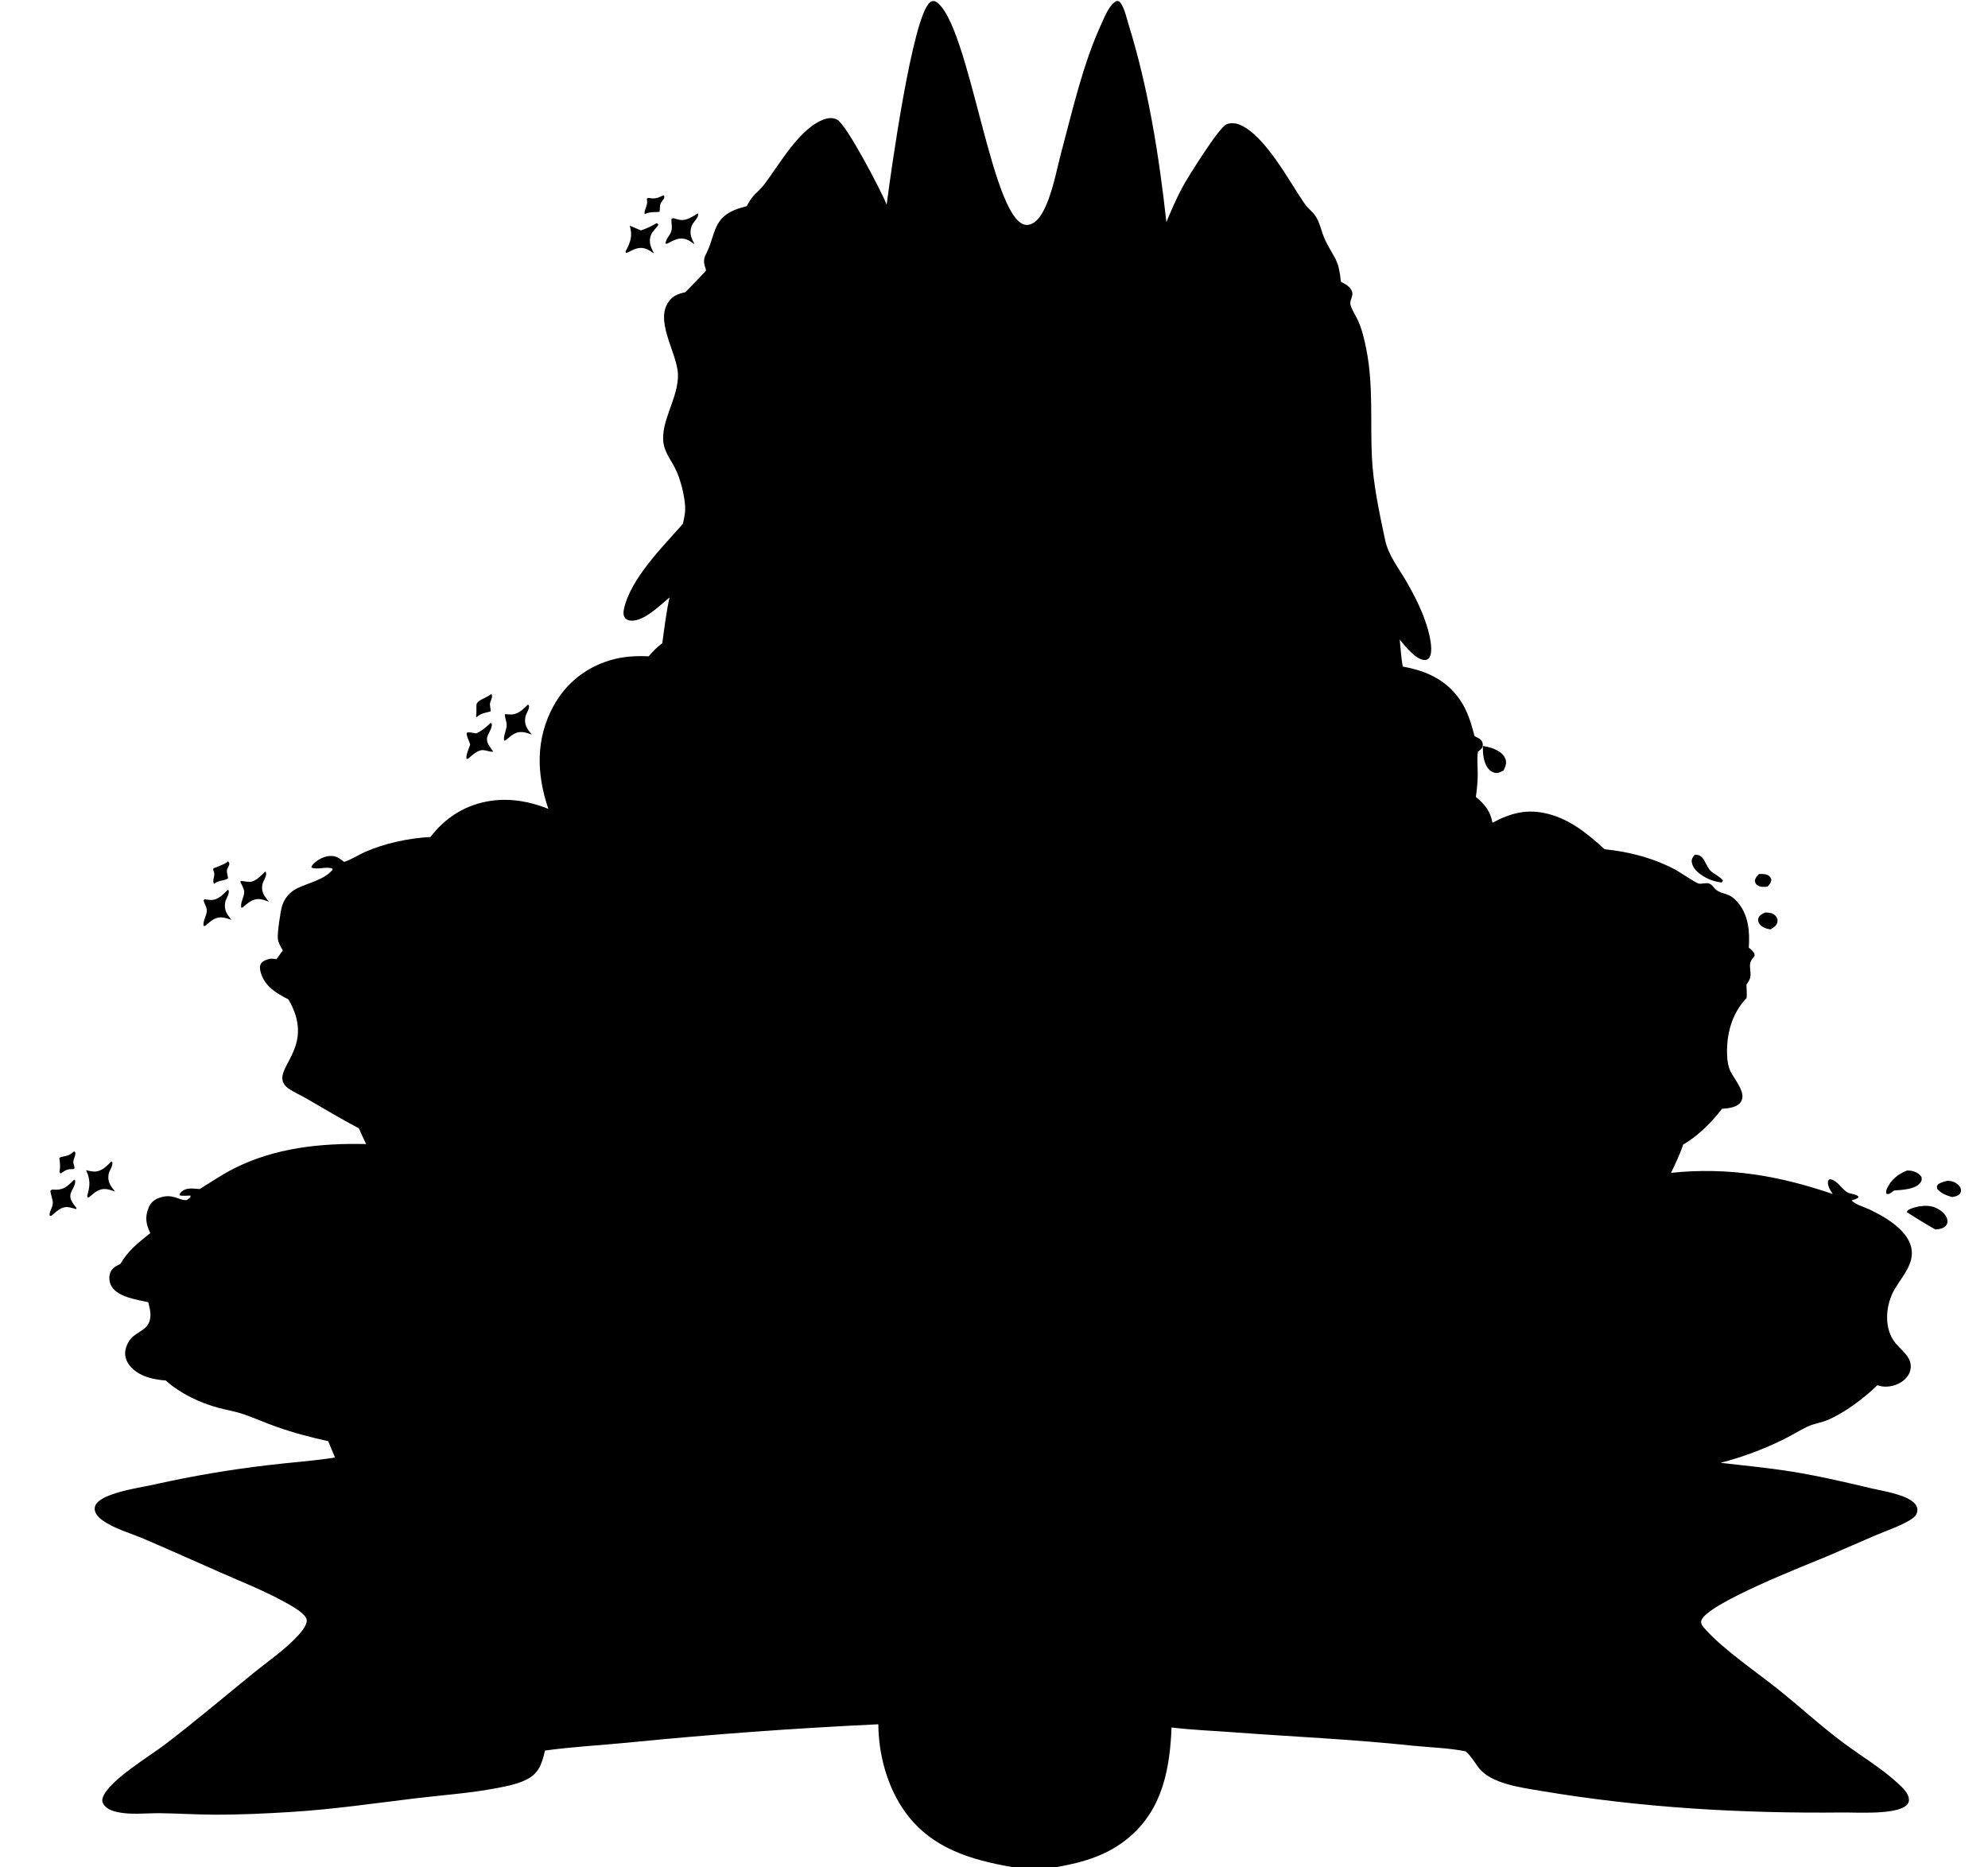 <svg viewBox="0 0 2438 2290" fill="none" xmlns="http://www.w3.org/2000/svg">
    <g id="silhouette 1">
        <g id="Group">
            <path id="Vector" fill-rule="evenodd" clip-rule="evenodd"
                d="M1294.92 2290H1242.13C1189.57 2280.9 1142.72 2266.63 1110.85 2223.42C1088.25 2192.79 1077.32 2151.71 1077.15 2114.73C974.054 2119.58 871.122 2127.12 768.475 2137.37C735.318 2140.58 701.279 2142.38 668.384 2146.94C665.162 2160.1 662.309 2172.45 649.458 2180.43C638.282 2187.37 622.826 2190.38 609.91 2192.88C576.643 2199.34 542.499 2201.55 508.842 2205.63C458.399 2211.75 407.928 2219.13 357.149 2222.26C325.398 2224.22 293.447 2225.75 261.621 2225.58C239.954 2225.47 218.319 2224.07 196.661 2223.79C179.132 2223.57 160.28 2226.17 143.112 2222.24C136.827 2220.8 130.359 2218.18 126.916 2212.74C125.204 2210.04 124.979 2207.74 125.994 2204.73C133.014 2183.91 183.888 2153.71 203.108 2138.95C239.199 2111.23 274.031 2081.95 309.224 2053.23C328.149 2037.79 349.69 2023.32 365.981 2005.41C370.003 2000.99 378.239 1991.26 375.673 1985.01C372.561 1977.42 355.495 1968.29 348.276 1964.34C323.614 1950.85 296.937 1940.19 271.096 1928.88C239.46 1915.03 208.004 1900.76 176.226 1887.22C159.703 1880.17 139.31 1874.67 125.115 1864.11C119.497 1859.93 114.295 1854.06 116.731 1846.93C119.002 1840.28 129.734 1835.63 136.046 1833.31C153.215 1826.99 173.086 1824.14 191.105 1820.24C236.438 1810.13 282.325 1802.36 328.561 1796.95C355.809 1793.6 383.796 1791.92 410.822 1787.56C407.995 1780.91 405.227 1774.23 402.518 1767.54C380.81 1762.74 359.478 1757.15 338.603 1749.72C325.426 1745.04 312.66 1739.37 299.485 1734.72C289.48 1731.2 278.802 1729.52 268.534 1726.8C245.065 1720.57 220.991 1709 203.256 1693.11C187.356 1691.84 170.875 1688.18 160.138 1676.05C155.544 1670.86 152.834 1664.51 153.533 1657.7C154.221 1650.99 158.395 1642.67 164.012 1638.39C173.354 1631.27 182.535 1628.92 184.261 1616.23C185.139 1609.78 183.436 1603.28 181.772 1597.05C167.388 1593.88 144.817 1590.77 136.878 1577.74C133.96 1572.95 133.281 1566.6 135.05 1561.34C137.007 1555.52 142.1 1552.77 147.568 1550.21C156.773 1534.14 169.688 1523.93 184.298 1512.37C179.187 1501.67 177.551 1493.33 181.95 1481.87C184.226 1475.93 188.238 1471.68 194.511 1469.32C211.88 1462.76 219.763 1472.83 228.914 1471.82C229.499 1471.76 232.698 1468.98 233.392 1468.46L233.641 1466.33C229.582 1466.17 223.65 1467.2 220.055 1465.87C220.544 1463.09 222.008 1461.84 224.37 1460.22C229.932 1456.4 238.533 1457.84 244.955 1458.32C258.655 1449.71 272.326 1440.47 286.842 1433.14C337.339 1407.65 392.715 1401.91 449.036 1403.11C446.03 1396.76 442.854 1390.43 440.209 1383.94C418.002 1372.06 396.583 1359.37 374.875 1346.75C367.897 1342.69 359.818 1339.39 353.366 1334.71C350.355 1332.52 347.958 1329.75 346.863 1326.28C340.493 1306.11 386.009 1281.06 353.721 1225.72C338.896 1218.15 324.914 1209.75 319.993 1193.48C318.977 1190.12 318.059 1185.86 319.671 1182.53C321.473 1178.81 327.002 1176.56 331.05 1175.92C333.609 1175.51 336.577 1176.05 339.118 1176.43L346.809 1165.61C344.281 1161.2 341.398 1156.59 340.732 1151.54C339.885 1145.12 343.928 1116.94 346.14 1110.41C349.356 1100.93 355.838 1093.46 365.363 1089.01C379.349 1082.48 397.713 1078.79 407.849 1066.74L407.654 1065.18C399.748 1062.37 388.899 1067.19 381.873 1063.92C382.217 1061.02 384.993 1058.78 387.251 1056.97C392.753 1052.55 400.802 1049.01 408.179 1049.89C413.839 1050.57 417.774 1053.69 421.937 1057.09C431.065 1054.3 438.914 1048.72 447.6 1044.92C472.272 1034.14 500.712 1027.98 527.826 1026.55C546.273 1002.65 570.666 986.764 602.135 982.153C626.052 978.648 650.397 983.114 672.477 991.997C657.985 949.568 656.632 906.378 678.815 865.832C693.547 838.904 717.469 818.901 748.343 809.743C764.02 805.092 779.2 804.197 795.52 804.951C800.564 798.824 805.873 793.714 812.238 788.773C814.744 770.122 817.032 751.092 821.083 732.686C809.885 741.892 790.185 761.955 774.205 761.184C771.512 761.054 768.724 760.381 766.917 758.345C764.012 755.07 764.411 750.592 765.247 746.706C773.098 710.215 812.311 670.88 837.513 642.42C839.093 634.776 840.869 627.547 840.098 619.733L839.902 617.593C838.573 603.991 834.26 587.245 828.201 574.85C823.116 564.447 815.324 555.168 813.677 543.546C809.807 516.233 832.264 488.033 831.415 459.094C830.618 431.936 800.288 391.075 822.405 367.062C827.164 361.895 833.47 359.886 840.349 358.399C849.072 349.633 857.752 340.898 865.951 331.689C863.476 323.773 861.71 319.404 865.836 311.537C877.943 288.454 873.327 266.371 905.582 255.768C908.986 254.678 912.416 253.665 915.871 252.728C923.316 237.67 928.813 237.29 937.88 225.358C955.707 201.899 981.13 156.05 1011.54 146.062C1016.62 144.393 1021.87 144.263 1026.66 146.784C1038.38 152.938 1081.22 235.082 1087.35 251.033C1092.35 212.449 1118.91 20.68 1140.34 3.01C1142.86 0.933 1143.73 1.303 1146.87 1.525C1190.17 25.518 1216.66 286.255 1262.05 275.56C1269.45 273.816 1274.24 267.813 1277.78 261.868C1290.08 241.185 1295.31 209.922 1301.54 186.691C1315.81 133.482 1328.08 78.043 1351.47 27.591C1355.06 19.86 1360.92 4.639 1369.71 1.102C1372.27 1.562 1372.75 1.542 1374.3 3.705C1379.35 10.796 1381.77 22.774 1384.31 30.99C1408.44 108.775 1421.51 191.871 1430.4 272.349C1436.51 257.818 1442.64 243.372 1450.18 229.425C1456.3 218.097 1494.63 156.436 1504.01 152.514C1509.53 150.203 1515.58 150.935 1520.95 153.245C1551.59 166.438 1580.56 221.556 1598.93 248.348C1606.94 260.016 1612.68 259.609 1618.34 275.492C1620.71 282.159 1622.5 289.223 1625.69 295.593C1637.41 318.99 1641.36 316.945 1644.48 345.643C1649.96 348.441 1656.18 351.637 1658.13 357.698C1659.99 363.49 1654.6 368.262 1656.32 374.208C1658.17 380.634 1662.55 386.841 1665.36 393.03C1670.55 404.491 1673.54 417.627 1675.88 429.841C1684.24 473.336 1680.42 516.082 1682.39 559.854C1683.91 593.551 1691.59 628.974 1698.61 662.082C1702.6 680.879 1714.65 695.812 1724.24 712.331C1735.2 731.184 1745.43 751.413 1751.22 772.218C1753.52 780.464 1757.93 799.026 1752.86 806.523C1751.55 808.466 1749.64 809.485 1747.17 809.437C1736 809.222 1722.87 791.85 1716.53 784.425C1717.7 795.391 1718.35 806.666 1720.23 817.531C1749.16 822.658 1772.75 833.543 1789.57 857.01C1799.7 871.137 1803.99 886.617 1808.4 902.888C1811.75 904.609 1816.51 906.429 1817.8 910.084C1818.66 912.55 1818.9 915.425 1817.24 917.64C1816.08 919.195 1814.04 920.642 1812.51 921.899C1811.06 930.717 1812.25 940.579 1812.23 949.531C1812.21 958.893 1811.21 968.169 1809.95 977.445C1821.4 986.977 1827.5 994.605 1830.34 1009.06C1852.73 997.058 1872.61 991.7 1898.17 998.099C1925.93 1005.05 1947.62 1023.14 1967.78 1041.54C1998.75 1044.76 2027.45 1052.26 2054.73 1066.72C2059.8 1069.41 2079.81 1083.03 2083.23 1083.66C2087.29 1084.41 2091.99 1082.3 2095.99 1083.63C2100.11 1084.99 2101.77 1089.31 2105.03 1091.62C2114.12 1098.08 2119.85 1094.1 2130.32 1105.81C2144.47 1121.64 2145.96 1142.62 2144.66 1162.28C2147.71 1164.66 2149.87 1166.41 2151.66 1169.77C2151.65 1171.76 2152.07 1172.18 2150.68 1173.77C2145.77 1179.35 2145.66 1182.77 2146.41 1189.78C2147.29 1198.08 2146.84 1200.45 2141.77 1207.56C2141.94 1212.98 2142.41 1218.55 2142.01 1223.97C2123.23 1243.42 2116.74 1269.94 2118.12 1295.88C2118.44 1301.89 2119.45 1308.05 2122.01 1313.6C2126.95 1324.29 2144.42 1342.47 2133.16 1353.49C2128.08 1358.46 2118.77 1359.4 2111.86 1359.82C2099.45 1376.04 2082.48 1393.25 2064.17 1403.7C2060.3 1415.51 2054.68 1427.19 2049.23 1438.43C2119.45 1431.1 2181.83 1441.87 2247.61 1464.41L2246.77 1463.12C2243.71 1458.36 2241.01 1453.9 2241.78 1448.17L2243.7 1446.31C2252.48 1446.48 2258.26 1457.95 2265.26 1462.19C2269.54 1464.78 2274.99 1463.76 2278.93 1467.26L2278.87 1468.87C2276.18 1470.54 2273.96 1471.34 2270.93 1472.25C2274.06 1476.73 2286.97 1480.67 2292.29 1483.18C2315.87 1494.3 2350.1 1514.72 2343.87 1543.84C2340.89 1557.72 2330.35 1569.28 2323.32 1581.46C2312.96 1599.44 2310.24 1625.37 2321.72 1643.4C2329.4 1655.45 2346.41 1663.78 2342.81 1680.19C2341.36 1686.8 2336.43 1692.35 2330.41 1695.82C2323.24 1699.97 2313.92 1701.82 2305.66 1699.87C2304.52 1699.6 2303.41 1699.23 2302.3 1698.87C2286.52 1714.42 2262.4 1732.59 2241.53 1741.47C2233.48 1744.9 2224.59 1745.89 2216.65 1749.67C2206.87 1754.33 2197.66 1760.14 2187.97 1764.98C2163.89 1777.02 2136.22 1787.39 2109.94 1794.04C2138.71 1797.43 2167.83 1800.14 2196.42 1804.71C2229.87 1810.05 2262.06 1817.54 2294.9 1825.35C2309.58 1828.84 2338.86 1832.93 2348.7 1844.61C2350.77 1847.08 2351.7 1850.08 2351.31 1853.23C2350.65 1858.57 2346.96 1861.47 2342.48 1864.17C2329.45 1872.02 2313.57 1877.29 2299.43 1883.26L2240.2 1908.92C2216.44 1918.95 2091.72 1967.14 2086.32 1987.86C2085.26 1991.95 2089.28 1995.88 2091.9 1998.81C2113.74 2023.22 2154.91 2051.22 2181.49 2072.53C2208.39 2094.1 2233.76 2117.59 2261.56 2138.16C2283.4 2154.32 2307.52 2168.72 2327.4 2187.05C2333.03 2192.23 2341 2199.47 2341.06 2207.34C2341.08 2210.43 2339.7 2212.93 2337.17 2214.85C2322.68 2225.82 2277.73 2222.72 2259.31 2222.91C2134.93 2224.19 2012.26 2217.08 1889.68 2196.42C1865.45 2192.33 1827.95 2187.69 1812.99 2167.52C1808.02 2160.82 1803.88 2153.66 1797.57 2147.95C1776.14 2143.61 1753.52 2143.2 1731.76 2140.9C1658.47 2133.14 1584.91 2129.94 1511.39 2124.47C1486.64 2122.62 1461.36 2121.68 1436.76 2118.65C1434.7 2167.84 1426.27 2217.56 1385.73 2252.51C1359.56 2275.08 1329.1 2284.12 1294.92 2290Z"
                fill="black" />
            <path id="Vector_2"
                d="M2353.3 1479.57C2360.17 1478.59 2367.24 1478.34 2373.66 1481.18C2379.29 1483.67 2386.16 1488.74 2387.84 1494.69C2388.65 1497.57 2388.67 1500.16 2386.77 1502.7C2383.62 1506.88 2378.72 1507.34 2373.72 1507.89C2370.76 1506.75 2340.52 1488.39 2338.46 1486.41L2339.52 1484.28C2343.92 1481.67 2348.32 1480.74 2353.3 1479.57Z"
                fill="black" />
            <path id="Vector_3"
                d="M2338.7 1435.59C2340.7 1435.6 2342.65 1435.59 2344.61 1436.02C2349.55 1437.09 2353.71 1439.42 2356.44 1443.43C2356.78 1446.18 2357.1 1447.51 2355.38 1450C2349.16 1459 2332.72 1459.17 2322.81 1460.13C2321.86 1460.86 2320.51 1461.92 2319.54 1462.55C2316.82 1464.32 2316.48 1464.77 2313.41 1464.13C2312.77 1461.4 2312.9 1460.63 2314.07 1457.94C2318.78 1447.13 2327.49 1439.93 2338.7 1435.59Z"
                fill="black" />
            <path id="Vector_4"
                d="M279.522 1091.18L280.385 1092C281.654 1096.89 277.021 1101.81 276.17 1106.71C274.519 1116.23 278.171 1121.01 283.933 1128.22C279.909 1126.83 275.575 1125.21 271.234 1125.1C263.56 1124.9 258.648 1129.66 253.276 1134.06C251.357 1135.86 252.518 1135.32 249.767 1135.62C248.267 1129.9 253.826 1122.49 253.677 1116.44C253.603 1113.38 250.643 1107.71 249.618 1104.47L250.669 1102.85C253.334 1103.27 256.097 1103.72 258.809 1103.74C267.711 1103.83 273.827 1096.64 279.522 1091.18Z"
                fill="black" />
            <path id="Vector_5"
                d="M855.767 261.691C855.846 261.835 855.967 261.965 856.005 262.123C856.735 265.216 854.593 267.693 852.739 270.113C850.904 272.508 849.114 274.656 848.134 277.5C845.095 286.318 847.732 291.652 851.736 299.562C848.402 297.242 844.959 294.63 840.984 293.363C832.91 290.79 826.262 294.652 819.407 298.167L817.351 299.16L816.109 298.383C817.856 288.954 824.997 287.854 823.765 276.067C823.488 273.412 823.309 271.102 823.497 268.441L825.594 267.525C828.306 268.317 831.066 269.168 833.857 269.677C841.784 271.122 849.454 265.41 855.767 261.691Z"
                fill="black" />
            <path id="Vector_6"
                d="M805.07 273.815C806.871 274.286 805.962 273.819 807.472 275.668C804.674 280.087 799.988 283.552 798.198 288.509C795.096 297.096 798.234 303.168 801.973 310.844C798.575 308.564 795.04 305.939 791.004 304.756C783.308 302.501 777.19 305.934 770.606 309.256C769.931 309.664 768.505 309.966 767.724 310.206L767.166 308.358C773.387 296.737 775.919 289.602 772.304 276.73C776.837 278.82 781.514 280.661 786.132 282.581C793.115 280.207 798.816 277.507 805.07 273.815Z"
                fill="black" />
            <path id="Vector_7"
                d="M136.704 1424.37L137.76 1425.47C138.731 1430.19 134.11 1435.17 133.237 1439.94C131.531 1449.25 135.455 1454.31 141.056 1461.35C137.428 1460.1 133.595 1458.59 129.709 1458.3C121.304 1457.65 116.05 1462.57 110.301 1467.45C109.168 1468.55 109.977 1467.96 107.493 1468.62L106.921 1466.79C110.435 1454.41 111.109 1446.99 105.531 1435.17C108.746 1435.92 112.076 1436.79 115.405 1436.84C124.805 1436.98 130.659 1430.12 136.704 1424.37Z"
                fill="black" />
            <path id="Vector_8"
                d="M647.472 864.024L648.739 865.286C649.4 870.075 645.033 874.788 644.236 879.614C642.671 889.089 646.431 893.85 652.22 900.977C648.244 899.55 643.979 897.936 639.672 897.791C631.739 897.525 626.522 902.55 621.05 907.148C619.897 908.236 620.701 907.644 618.324 908.462C616.765 903.059 621.518 894.991 621.372 888.984C621.262 884.489 618.956 880.533 619.275 875.909L620.55 875.977C621.205 876.008 621.861 876.025 622.515 876.063C623.862 876.14 625.187 876.285 626.541 876.27C635.788 876.168 641.561 869.771 647.472 864.024Z"
                fill="black" />
            <path id="Vector_9"
                d="M91.073 1446.69L92.172 1447.94C93.033 1453.6 87.68 1459.21 86.425 1464.77C85.14 1470.48 89.408 1475.87 92.727 1480.19L93.799 1481.57L93.378 1482.89C89.865 1481.93 85.871 1480.55 82.204 1480.38C74.822 1480.03 68.379 1486.56 63.309 1490.82C62.207 1491.48 62.945 1491.19 60.932 1491.07C60.177 1485.98 64.514 1481.17 64.756 1475.91C64.981 1471.01 62.149 1465.52 61.821 1460.43L63.563 1458.97C65.448 1459.07 67.335 1459.12 69.223 1459.12C79.51 1459.03 84.355 1453.06 91.073 1446.69Z"
                fill="black" />
            <path id="Vector_10"
                d="M325.517 1068.72C328.678 1073.42 322.36 1080.2 321.617 1085.52C320.372 1094.43 324.307 1099.09 329.643 1105.85C326.026 1104.55 322.271 1103.04 318.375 1102.72C310.037 1102.04 304.691 1107.03 298.852 1111.75C297.673 1113.13 298.494 1112.41 296.046 1113.49C294.148 1107.51 299.7 1099.92 299.504 1093.54C299.408 1090.43 295.989 1084.42 294.699 1081.34L295.432 1080.33C299.01 1080.81 302.985 1081.57 306.598 1081.51C313.499 1081.4 320.956 1073.01 325.517 1068.72Z"
                fill="black" />
            <path id="Vector_11"
                d="M601.82 886.437L603.055 887.656C603.993 892.846 598.881 898.964 597.522 904.017C595.683 910.852 601.492 916.415 604.884 921.844C600.778 922.41 596.351 920.117 592.19 919.978C585.53 919.756 578.655 926.673 573.992 930.557L572.222 930.763C570.797 926.834 575.2 917.635 576.586 913.331C575.594 908.838 571.811 902.944 572.319 898.706C575.757 897.501 580.228 898.918 583.876 899.518C591.155 896.308 596.251 891.727 601.82 886.437Z"
                fill="black" />
            <path id="Vector_12"
                d="M1818.57 914.898C1822.36 915.459 1826.25 916.381 1829.85 917.631C1836.45 919.924 1843.34 923.788 1845.98 930.252C1848.22 935.715 1846.34 939.952 1843.84 944.978C1841.57 946.168 1839.14 947.575 1836.52 947.898C1833.03 948.329 1829.57 946.933 1827.11 944.67C1819.23 937.436 1818.37 924.632 1818.57 914.898Z"
                fill="black" />
            <path id="Vector_13"
                d="M2078.4 1048.25C2079.68 1048.29 2080.8 1048.28 2082.08 1048.54C2090.49 1050.28 2092.33 1063.34 2098.28 1068.53C2102.56 1072.27 2110.11 1075.5 2113.01 1080.15L2111.33 1082.37C2101.38 1080.99 2093.7 1078.19 2085.6 1072.44C2080.34 1068.71 2075.52 1063.62 2074.72 1057.23C2074.22 1053.27 2076.03 1051.22 2078.4 1048.25Z"
                fill="black" />
            <path id="Vector_14"
                d="M2388.39 1448.13C2390.72 1448.3 2392.84 1448.52 2395.05 1449.27C2398.69 1450.5 2403.43 1453.85 2404.49 1457.56C2405.41 1460.76 2404.78 1461.68 2403.36 1464.51C2400.22 1466.97 2397.85 1467.46 2393.87 1468.14C2386.64 1465.91 2380.82 1463.89 2375.87 1458.31C2375.12 1455.25 2375.04 1455.34 2376.61 1452.59C2380.28 1449.96 2383.98 1449.21 2388.39 1448.13Z"
                fill="black" />
            <path id="Vector_15"
                d="M2164.75 1119.13C2169.24 1119.25 2173.72 1119.42 2177.02 1122.75C2179.26 1125.01 2180.31 1127.21 2179.8 1130.35C2178.99 1135.33 2175.28 1137.42 2171.11 1139.84C2166.25 1139.1 2160.43 1137.19 2157.68 1133.01C2156.14 1130.67 2155.5 1128.39 2156.53 1125.72C2157.91 1122.12 2161.4 1120.75 2164.75 1119.13Z"
                fill="black" />
            <path id="Vector_16"
                d="M279.572 1056.38C283.555 1059.65 278.998 1063.52 278.324 1067.27C277.926 1069.48 279.449 1074.7 279.696 1077.22C275.142 1080.49 269.09 1079.17 263.617 1083.18C263.275 1083.43 262.939 1083.69 262.599 1083.94C259.668 1079.7 264.154 1074.59 262.423 1069.56C261.871 1067.95 261.486 1067.25 261.526 1065.48C261.554 1064.26 274.228 1061.06 278.608 1057.25C278.933 1056.96 279.251 1056.67 279.572 1056.38Z"
                fill="black" />
            <path id="Vector_17"
                d="M602.38 851.004C602.511 851.159 602.691 851.285 602.775 851.467C604.088 854.315 603.218 855.989 602.155 858.742C600.998 861.743 600.461 863.024 601.071 866.32C601.479 868.525 601.747 870.264 601.579 872.532C599.6 873.016 597.631 873.553 595.648 874.018C591.141 875.075 588.82 876.126 585.155 878.95C584.792 879.231 584.436 879.519 584.076 879.804C583.85 877.853 583.784 878.451 583.988 876.86C584.524 872.664 584.072 868.794 584.289 864.622C584.602 858.592 596.488 856.122 601.309 851.951C601.669 851.639 602.023 851.32 602.38 851.004Z"
                fill="black" />
            <path id="Vector_18"
                d="M813.82 239.382C815.108 241.032 814.674 241.264 814.522 243.218C811.699 246.844 809.317 249.458 809.334 254.098C809.342 256.056 809.024 257.891 808.749 259.829C802.479 260.522 797.863 259.459 791.812 262.091C791.411 262.265 791.016 262.453 790.619 262.634C789.408 257.596 794.441 252.96 793.544 246.023L793.229 243.773L794.691 242.708C802.363 243.975 805.406 243.502 812.25 240.16L813.82 239.382Z"
                fill="black" />
            <path id="Vector_19"
                d="M90.849 1412.08C95.462 1414.48 88.502 1422.1 90.173 1427.06C90.851 1429.07 91.252 1430.73 91.456 1432.87L89.846 1433.88C83.305 1433.67 81.097 1434.64 75.739 1438.3L74.411 1439.21L72.976 1437.37C74.091 1431.4 73.663 1426.33 72.76 1420.33C74.798 1418.99 74.119 1419.12 76.147 1418.72C82.22 1417.51 85.039 1417.04 89.805 1412.98L90.849 1412.08Z"
                fill="black" />
            <g id="Group_2">
                <path id="Vector_20"
                    d="M2157.18 1071.95C2160.95 1071.82 2164.97 1071.58 2168.33 1073.51C2171.19 1075.14 2171.47 1076.41 2172.31 1079.2C2171.6 1083.05 2170.25 1084.64 2167.47 1087.5C2163.64 1087.71 2159.39 1088.16 2155.95 1086.16C2152.89 1084.39 2152.77 1083.13 2152.03 1080.1C2152.85 1076.34 2154.52 1074.66 2157.18 1071.95Z"
                    fill="black" />
            </g>
        </g>
    </g>
</svg>